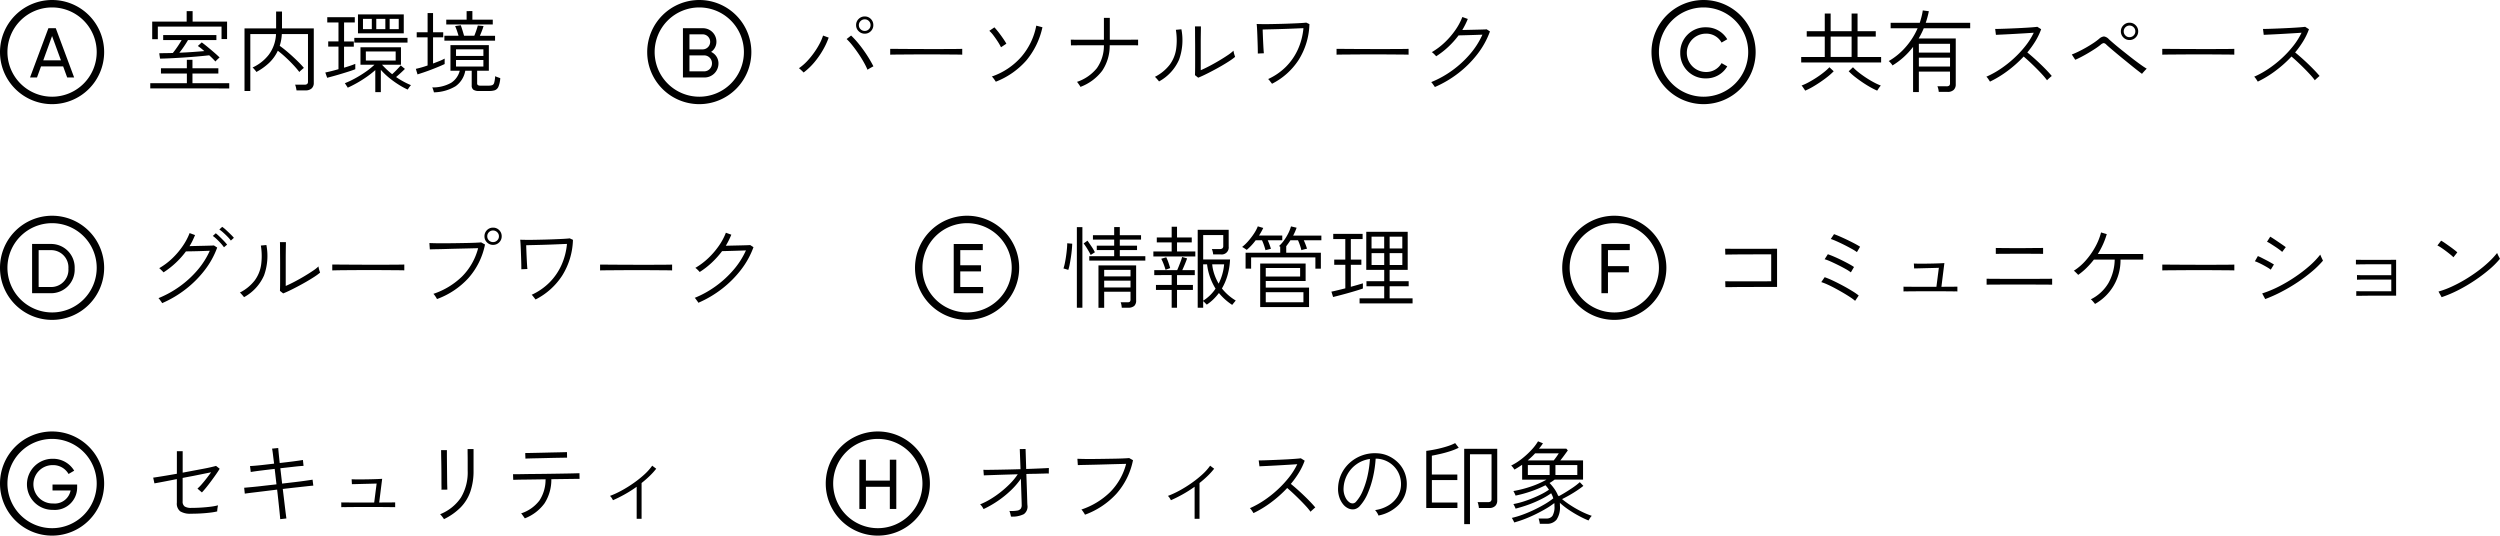 <svg xmlns="http://www.w3.org/2000/svg" width="336.06" height="72" viewBox="0 0 336.06 72"><g transform="translate(15478.5 5414.5)"><path d="M6.5-.5a7,7,0,1,1-7,7A7.008,7.008,0,0,1,6.5-.5Zm0,13a6,6,0,1,0-6-6A6.007,6.007,0,0,0,6.5,12.5Z" transform="translate(-15478 -5414)"/><path d="M125.713,39.677h-2.979l-.539,1.484h-.937l2.469-6.621h.993l2.468,6.621h-.936Zm-.3-.823-1.192-3.263-1.182,3.263Z" transform="translate(-15595.722 -5445.247)"/><path d="M.7.384v-.7h4.92V-1.62H2.136v-.7h3.48v-1.14h.756v1.14h3.48v.7H6.372V-.312h4.944v.7Zm8.76-3.612a10.3,10.3,0,0,0-.84-.84Q7.9-3.984,7-3.906t-1.818.138q-.924.06-1.746.1t-1.422.048l-.108-.72q.444-.012.9-.018t.924-.018q.288-.348.624-.84t.564-.9H2.436v-.672H9.588v.672H5.772q-.228.4-.552.876t-.612.828q.948-.036,1.812-.1t1.548-.12q-.228-.2-.45-.378t-.426-.306L7.62-5.8q.348.252.792.618t.882.744q.438.378.726.666a2.035,2.035,0,0,0-.162.138q-.126.114-.246.234A1.974,1.974,0,0,0,9.456-3.228Zm-8.5-3V-8.6H5.592v-1.4h.8v1.4h4.632v2.352h-.744v-1.68H1.716v1.7ZM13.368.732V-7.68h4.248V-9.948h.792V-7.68H22.68V-.348A.969.969,0,0,1,22.4.378a1.159,1.159,0,0,1-.84.27h-1.2q-.024-.168-.078-.4a2.011,2.011,0,0,0-.114-.366h1.26a.565.565,0,0,0,.36-.09A.413.413,0,0,0,21.9-.54V-6.924H18.384A6.058,6.058,0,0,1,18.1-5.34q.408.288.87.672t.912.8q.45.414.834.8t.636.7a1.654,1.654,0,0,0-.192.15q-.132.114-.258.228a.932.932,0,0,0-.162.174,11.343,11.343,0,0,0-.8-.942q-.486-.522-1.038-1.032T17.844-4.68a5.361,5.361,0,0,1-1.182,1.644,7.931,7.931,0,0,1-1.7,1.212.908.908,0,0,0-.132-.192q-.108-.132-.222-.258a.759.759,0,0,0-.162-.15,5.826,5.826,0,0,0,2.178-1.71,4.992,4.992,0,0,0,.978-2.79H14.148V.732Zm17.58.156V-2.076a12.623,12.623,0,0,1-1.188.93q-.648.45-1.3.816T27.24.288a.73.73,0,0,0-.1-.174q-.084-.126-.168-.258a1.192,1.192,0,0,0-.12-.168A12.3,12.3,0,0,0,28.2-.948a15.352,15.352,0,0,0,1.434-.882A10.012,10.012,0,0,0,30.84-2.8H28.956V-5.148H34.4V-2.8H31.848q.312.336.654.66t.714.612q.276-.24.6-.576t.552-.6l.564.468q-.216.216-.546.522t-.642.57q.492.336,1,.612a9.594,9.594,0,0,0,1.008.48A.934.934,0,0,0,35.6.114q-.1.126-.18.252T35.3.54A9.926,9.926,0,0,1,34.1-.114a12.98,12.98,0,0,1-1.266-.906,9.221,9.221,0,0,1-1.14-1.092v3ZM28.62-7.02V-9.564h6.156V-7.02ZM24.48-1.044l-.252-.708q.336-.072.8-.186T26-2.2V-5.232h-1.38v-.7H26V-8.484H24.492v-.7h3.7v.7h-1.44v2.556h1.308v.7H26.748V-2.4q.444-.132.834-.264t.678-.252v.72q-.3.12-.78.276T26.454-1.6q-.546.168-1.068.312T24.48-1.044Zm5.2-2.316h4.008V-4.584H29.676ZM28.128-5.772v-.636H35.28v.636ZM31.08-7.584H32.3v-1.38H31.08Zm1.8,0H34.1v-1.38H32.88Zm-3.588,0H30.48v-1.38H29.292Zm9.54,8.5q-.012-.06-.054-.2t-.09-.276A.765.765,0,0,0,38.6.252a5.012,5.012,0,0,0,2.55-.624A2.72,2.72,0,0,0,42.3-1.992H41.052V-5.436h5.16v3.444H44.64V-.324a.325.325,0,0,0,.09.258A.6.6,0,0,0,45.1.012h1.068a1.52,1.52,0,0,0,.5-.066.469.469,0,0,0,.264-.33,4.335,4.335,0,0,0,.132-.876,2.257,2.257,0,0,0,.342.144q.21.072.342.12A3.542,3.542,0,0,1,47.5.156a.853.853,0,0,1-.48.474,2.381,2.381,0,0,1-.756.1H44.892a1.3,1.3,0,0,1-.756-.168.684.684,0,0,1-.228-.588V-1.992h-.864A3.232,3.232,0,0,1,41.742.09,5.855,5.855,0,0,1,38.832.912ZM36.624-1.5,36.4-2.244A12.842,12.842,0,0,0,37.98-2.7V-6.48H36.516v-.684H37.98v-2.58h.732v2.58H40.08v.684H38.712v3.516q.456-.168.87-.336a6.041,6.041,0,0,0,.69-.324v.732q-.324.156-.8.354t-1,.4q-.522.2-1.014.366T36.624-1.5Zm3.612-4.536V-6.7h1.9q-.084-.3-.21-.666t-.246-.63l.756-.108q.1.252.228.672t.216.732h1.38q.132-.312.27-.714t.2-.654L45.5-8a6.691,6.691,0,0,1-.216.636q-.144.372-.276.672h2.04v.66Zm.252-2.172v-.648h2.736v-1.152H44v1.152H46.74v.648ZM41.8-3.984H45.48v-.888H41.8Zm0,1.428H45.48v-.876H41.8Z" transform="translate(-15459 -5403)"/><path d="M6.5-.5a7,7,0,1,1-7,7A7.008,7.008,0,0,1,6.5-.5Zm0,13a6,6,0,1,0-6-6A6.007,6.007,0,0,0,6.5,12.5Z" transform="translate(-15355 -5385)"/><path d="M160.081,94.6v.832h-3.954V88.816h3.907v.832h-3.027v2.034h2.79V92.5h-2.79v2.1Z" transform="translate(-15506.424 -5470.521)"/><path d="M5.16.876v-5.7h5.064v4.7A.955.955,0,0,1,9.96.63a1.226,1.226,0,0,1-.828.234h-.84A3.657,3.657,0,0,0,8.244.492a1.951,1.951,0,0,0-.1-.36H9.06A.461.461,0,0,0,9.39.048a.466.466,0,0,0,.078-.312v-1.02H5.928V.876ZM3.924-5.472V-6.06H7.272v-.828H4.932v-.588h2.34v-.816H4.416V-8.88H7.272v-1.1h.756v1.1h2.856v.588H8.028v.816h2.316v.588H8.028v.828H11.46v.588ZM2.256.864V-9.972H3V.864ZM5.928-1.86h3.54v-.912H5.928Zm0-1.488h3.54v-.876H5.928ZM1.1-4.212a.838.838,0,0,0-.18-.066L.642-4.362Q.5-4.4.456-4.416A5.777,5.777,0,0,0,.642-5.13q.09-.438.162-.936T.918-7.02Q.96-7.476.96-7.8l.672.06q-.012.4-.06.888t-.126,1q-.078.5-.162.936A5.281,5.281,0,0,1,1.1-4.212ZM4.116-6.228q-.156-.324-.432-.78a8.447,8.447,0,0,0-.516-.768l.516-.372q.288.408.57.828a5.479,5.479,0,0,1,.426.732ZM18.5.864V-9.612h4.164v2.244A.949.949,0,0,1,21.588-6.3H20.58a2.275,2.275,0,0,0-.066-.384A1.7,1.7,0,0,0,20.4-7.02h1.068a.539.539,0,0,0,.36-.1.416.416,0,0,0,.108-.324V-8.9h-2.7v3.276h3.612a9.152,9.152,0,0,1-.324,2.076,7.712,7.712,0,0,1-.768,1.824A6.82,6.82,0,0,0,23.616-.1q-.036.036-.138.162t-.2.246a1.562,1.562,0,0,0-.138.18,7.886,7.886,0,0,1-1.788-1.6,7.7,7.7,0,0,1-.738.84,5.868,5.868,0,0,1-.894.72Q19.668.4,19.5.228t-.264-.252V.864Zm-3.5,0V-1.524H12.888V-2.2H15v-1.32H12.66v-.672h3.084q.108-.24.24-.576t.252-.66a4.7,4.7,0,0,0,.168-.528l.672.192q-.108.312-.294.762t-.354.81h1.68v.672H15.72V-2.2h2.136v.672H15.72V.864ZM12.54-6.024V-6.7H15V-7.92H13v-.66h2v-1.44h.72v1.44H17.7v.66H15.72V-6.7h2.46v.672Zm6.7,5.94A5.543,5.543,0,0,0,20.9-1.7a7.881,7.881,0,0,1-1.14-3.264h-.528Zm2.076-2.292A7.237,7.237,0,0,0,21.8-3.612a6.774,6.774,0,0,0,.252-1.356H20.448a5.865,5.865,0,0,0,.3,1.368A7.1,7.1,0,0,0,21.312-2.376Zm-7.14-1.86q-.108-.384-.27-.8a6.056,6.056,0,0,0-.306-.678l.672-.2a6.151,6.151,0,0,1,.3.726q.144.414.228.726ZM26.9.78V-5.076h6.108v2.352H27.648v.888h5.82V.78ZM24.936-4.392V-6.528h4.656v-.816l-.1-.048a.184.184,0,0,0-.072-.024,4.84,4.84,0,0,0,.684-.774,6.862,6.862,0,0,0,.57-.942,5.059,5.059,0,0,0,.366-.936l.756.18q-.084.24-.2.51t-.264.546h3.792V-8.2H32.76q.132.288.252.6a5.3,5.3,0,0,1,.18.54,1.165,1.165,0,0,0-.228.042q-.168.042-.324.084a1.337,1.337,0,0,0-.2.066,6.787,6.787,0,0,0-.2-.678q-.126-.366-.258-.654H30.96q-.132.216-.276.414T30.4-7.4v.876h4.656v2.136H34.32V-5.9H25.68v1.512ZM27.648.132h5.064V-1.224H27.648Zm-.036-7q-.072-.288-.2-.66T27.144-8.2h-.852a7.655,7.655,0,0,1-.582.7,7.645,7.645,0,0,1-.618.588l-.168-.114q-.132-.09-.27-.174a.9.9,0,0,0-.186-.1,5.923,5.923,0,0,0,.834-.8,9.39,9.39,0,0,0,.756-.99,5.144,5.144,0,0,0,.522-.984l.732.216q-.12.252-.258.5t-.306.516h3.12V-8.2H27.912q.132.276.246.588t.186.552L28.134-7q-.162.042-.318.078A1.12,1.12,0,0,0,27.612-6.864Zm.036,3.54h4.62V-4.476h-4.62ZM40.26.288V-.4h3.312v-1.62H41.184V-2.7h2.388V-4.224H41.16V-9.336h5.568v5.112H44.3V-2.7H46.86v.684H44.3V-.4h3.084V.288ZM36.7-.576l-.228-.72q.36-.072.852-.192t1.02-.252V-4.9H36.852v-.7H38.34v-2.76H36.72v-.7h3.948v.7H39.084v2.76H40.5v.7H39.084v2.952q.48-.132.9-.252t.72-.216v.7q-.336.12-.846.276t-1.086.318Q38.2-.96,37.65-.816T36.7-.576Zm5.172-4.3h1.7v-1.6h-1.7Zm2.436,0h1.7v-1.6H44.3ZM41.868-7.1h1.7V-8.688h-1.7Zm2.436,0h1.7V-8.688H44.3Z" transform="translate(-15336 -5374)"/><path d="M6.5-.5a7,7,0,1,1-7,7A7.008,7.008,0,0,1,6.5-.5Zm0,13a6,6,0,1,0-6-6A6.007,6.007,0,0,0,6.5,12.5Z" transform="translate(-15268 -5385)"/><path d="M374.622,106.426v2.147h2.809v.832h-2.809v2.809h-.88v-6.621h3.812v.832Z" transform="translate(-15636.973 -5487.3)"/><path d="M2.436-1.9l-.024-.792.51.006q.438.006,1.1.006H6.834q.678,0,1.158-.006l.6-.006V-6.312H7.248q-.54,0-1.158.006T4.848-6.3q-.624,0-1.146.006l-.87.012-.408.006L2.4-7.068l.48.006q.4.006,1,.006H7.9q.606,0,1-.006l.48-.006v5.136H7.746q-.606,0-1.3.006T5.076-1.92q-.672,0-1.248.006L2.88-1.9ZM19.872-.06a5.894,5.894,0,0,0-.654-.486q-.426-.282-.948-.588t-1.068-.6q-.546-.294-1.038-.516a7.554,7.554,0,0,0-.84-.33l.456-.66a11.654,11.654,0,0,1,1.158.486q.642.306,1.3.66t1.218.7a7.908,7.908,0,0,1,.9.618ZM19.3-3.888a5.466,5.466,0,0,0-.7-.45q-.456-.258-1-.528t-1.026-.486a5.751,5.751,0,0,0-.8-.3l.432-.672q.36.12.834.324t.978.45q.5.246.954.492t.75.45Zm.816-2.724a6.546,6.546,0,0,0-.7-.438q-.462-.258-1-.528t-1.026-.486a8.2,8.2,0,0,0-.786-.312l.432-.648q.348.12.84.336t1.014.468q.522.252.96.486t.69.4ZM26.376-1.32v-.648a3.393,3.393,0,0,0,.4.012q.336,0,.816.006t.99.006H30.8L31.128-4.5q-.336.012-.822.024l-.99.024-.912.024q-.408.012-.6.012l-.036-.66q.168.012.582.018t.948,0q.534-.006,1.062-.018t.942-.03q.414-.018.57-.03l-.4,3.192q.48-.012.954-.012t.81-.006l.384-.006v.648a2.785,2.785,0,0,0-.366-.012q-.318,0-.774-.006t-.942-.006H28.62q-.516,0-1.008.006t-.84.006A3.194,3.194,0,0,0,26.376-1.32Zm11.172-.912v-.8l.36.006q.3.006.756.006t.978.006q.522.006,1.014.006h2.766q.474,0,.966-.006t.924-.006q.432,0,.72-.006l.324-.006v.8l-.438-.006q-.39-.006-.948-.006T43.824-2.25q-.588-.006-1.068-.006H40.7q-.5,0-1.026.006t-1,.006q-.468,0-.774.006Zm1.236-4.14v-.8a2.629,2.629,0,0,0,.354.012q.306,0,.75.006t.9.006h1.836q.336,0,.75-.006t.8-.006q.39,0,.66-.006l.306-.006v.8l-.312-.006q-.264-.006-.648-.006t-.792-.006q-.408-.006-.744-.006h-1q-.366,0-.828.006t-.912.006q-.45,0-.762.006ZM52.116.36a1.137,1.137,0,0,0-.15-.2Q51.852.024,51.738-.1a.735.735,0,0,0-.186-.162,5.639,5.639,0,0,0,2.382-2.208A6.726,6.726,0,0,0,54.768-5.6h-2.8a11.278,11.278,0,0,1-.984,1.11,8.693,8.693,0,0,1-1.128.942A1.973,1.973,0,0,0,49.7-3.72q-.12-.12-.24-.234a.905.905,0,0,0-.192-.15A7.4,7.4,0,0,0,50.886-5.5a10.026,10.026,0,0,0,1.272-1.818,8.2,8.2,0,0,0,.774-1.938l.768.228A10.481,10.481,0,0,1,52.5-6.36h6.1V-5.6H55.548A6.714,6.714,0,0,1,52.116.36Zm9.048-4.512v-.78q.42,0,1.188.006l1.728.012q.96.006,1.98.006h1.968q.948,0,1.692-.006t1.128-.018v.78q-.4-.012-1.134-.018l-1.668-.012q-.93-.006-1.932-.006t-1.956.006l-1.734.012Q61.644-4.164,61.164-4.152ZM75-.3l-.408-.756a15.186,15.186,0,0,0,2.232-.924,19.965,19.965,0,0,0,2.2-1.3A19.161,19.161,0,0,0,80.964-4.77,11.035,11.035,0,0,0,82.4-6.276q.024.072.1.246t.156.342q.084.168.108.228a12.645,12.645,0,0,1-1.47,1.446A21.183,21.183,0,0,1,79.386-2.58,23.272,23.272,0,0,1,77.226-1.3,18.958,18.958,0,0,1,75-.3Zm2.28-6.336a3.792,3.792,0,0,0-.36-.294q-.264-.2-.6-.42t-.63-.408A2.878,2.878,0,0,0,75.24-8l.432-.684q.192.108.492.306t.618.414q.318.216.582.4t.4.282ZM75.744-4.248a3.412,3.412,0,0,0-.414-.282q-.27-.162-.594-.336t-.624-.312a3.869,3.869,0,0,0-.5-.2l.4-.7q.216.084.522.24l.63.324q.324.168.594.324l.414.24ZM87.24-.732v-.624l.486.006q.414.006,1.02.006h3.2V-2.916H88.788q-.588,0-.99.006t-.462.018v-.636q.072.012.462.018t.966.006h3.18V-4.98h-2.01q-.654,0-1.254.006l-1.014.012-.474.006V-5.58l.456.006q.384.006.966.006h2.514q.588,0,1-.006l.468-.006V-.756H90.006q-.666,0-1.272.006l-1.02.012Zm11.472.18-.42-.756a12.259,12.259,0,0,0,1.77-.66,18.466,18.466,0,0,0,1.818-.96q.9-.54,1.716-1.146a16.235,16.235,0,0,0,1.476-1.23,11.179,11.179,0,0,0,1.1-1.188q.024.06.1.228t.168.33a2.419,2.419,0,0,1,.114.222,11.268,11.268,0,0,1-1.452,1.452,21.129,21.129,0,0,1-1.956,1.47,21.482,21.482,0,0,1-2.214,1.3A16.352,16.352,0,0,1,98.712-.552ZM100.3-5.916a4.108,4.108,0,0,0-.4-.36q-.276-.228-.612-.48t-.642-.456a3.474,3.474,0,0,0-.5-.288l.5-.648a5.377,5.377,0,0,1,.516.324q.312.216.648.456t.612.456a4.718,4.718,0,0,1,.4.336Z" transform="translate(-15249 -5374)"/><path d="M6.5-.5a7,7,0,1,1-7,7A7.008,7.008,0,0,1,6.5-.5Zm0,13a6,6,0,1,0-6-6A6.007,6.007,0,0,0,6.5,12.5Z" transform="translate(-15478 -5356)"/><path d="M200.027,65.321a3,3,0,0,1-3.244,3.008,3.434,3.434,0,1,1-.019-6.867,3.3,3.3,0,0,1,2.866,1.6l-.757.444a2.373,2.373,0,0,0-2.118-1.192,2.578,2.578,0,1,0,.038,5.155,2.167,2.167,0,0,0,2.355-1.75h-2.43v-.795h3.31Z" transform="translate(-15668.158 -5414.291)"/><path d="M6.18-.444A2.543,2.543,0,0,1,4.722-.768a1.327,1.327,0,0,1-.45-1.152V-5.1q-.96.192-1.776.348T1.26-4.524l-.168-.768q.42-.06,1.284-.2t1.9-.324V-8.844h.78v2.88l1.494-.282Q7.284-6.384,7.9-6.5t1.05-.222q.432-.1.588-.15l.492.384q-.192.324-.486.744t-.63.876q-.336.456-.666.864t-.606.7l-.6-.516a6.053,6.053,0,0,0,.588-.6q.324-.372.654-.8t.594-.792l-1.038.21-1.332.27Q5.8-5.4,5.052-5.256v3.144a.78.78,0,0,0,.282.7,1.607,1.607,0,0,0,.87.186q.636,0,1.314-.042T8.8-1.386a8.086,8.086,0,0,0,1.014-.186,1.38,1.38,0,0,0-.054.234q-.03.174-.048.348T9.7-.756a6.548,6.548,0,0,1-.786.144q-.462.06-.966.1t-.972.054Q6.5-.444,6.18-.444ZM18.168.288Q18.156.1,18.114-.324t-.1-.972q-.06-.552-.126-1.176t-.138-1.212q-.8.1-1.626.2t-1.53.186q-.708.084-1.188.156l-.084-.792q.408-.036,1.1-.1T15.954-4.2l1.71-.192-.24-2.076q-.936.108-1.8.216t-1.416.2l-.1-.8q.336-.012.858-.06t1.14-.12l1.242-.144q-.084-.624-.15-1.188t-.126-.828l.828-.084q.024.312.078.852T18.1-7.26q.96-.108,1.8-.216t1.32-.192l.084.792q-.492.024-1.332.12l-1.788.2.24,2.064q.828-.1,1.626-.192t1.446-.186q.648-.09,1.02-.15l.1.8q-.348.024-1.008.1l-1.476.162q-.816.09-1.62.186.072.588.144,1.194t.138,1.158q.066.552.12.972T19,.192ZM26.376-1.32v-.648a3.393,3.393,0,0,0,.4.012q.336,0,.816.006t.99.006H30.8L31.128-4.5q-.336.012-.822.024l-.99.024-.912.024q-.408.012-.6.012l-.036-.66q.168.012.582.018t.948,0q.534-.006,1.062-.018t.942-.03q.414-.018.57-.03l-.4,3.192q.48-.012.954-.012t.81-.006l.384-.006v.648a2.785,2.785,0,0,0-.366-.012q-.318,0-.774-.006t-.942-.006H28.62q-.516,0-1.008.006t-.84.006A3.194,3.194,0,0,0,26.376-1.32ZM40.176.288a1.094,1.094,0,0,0-.126-.2q-.1-.138-.216-.276a1.414,1.414,0,0,0-.174-.186A6.114,6.114,0,0,0,42.45-2.6a6.571,6.571,0,0,0,.918-3.636V-7.554q0-.354-.006-.7t-.006-.588v-.294h.8V-6.24a8.512,8.512,0,0,1-.426,2.814A5.706,5.706,0,0,1,42.426-1.3,8.257,8.257,0,0,1,40.176.288Zm-.336-3.96a3.272,3.272,0,0,0,.006-.426q-.006-.39-.006-.984t-.006-1.254q-.006-.66-.018-1.248T39.8-8.562q-.006-.39-.006-.426h.78v.432q0,.384.006.972t.012,1.236q.006.648.012,1.236t.018.978q.012.39.012.45ZM51.048.18q-.036-.06-.138-.2t-.2-.282a1.071,1.071,0,0,0-.162-.186,5.042,5.042,0,0,0,2.472-1.74,5.131,5.131,0,0,0,.816-2.844l-1.542.024q-.75.012-1.362.018t-1,.018Q49.548-5,49.488-5l-.024-.756H49.9q.39,0,1.02-.012t1.4-.018q.774-.006,1.6-.018l1.6-.024,1.41-.024q.636-.012,1.026-.024l.438-.012.012.756-.606.006-1.386.018-1.8.024a5.872,5.872,0,0,1-.918,3.246A5.9,5.9,0,0,1,51.048.18Zm.084-8.028L51.1-8.6l.462-.006L52.6-8.628q.624-.012,1.314-.03t1.308-.03q.618-.012,1.032-.024l.462-.012.012.744-.462.006-1.032.018q-.618.012-1.3.03t-1.3.03q-.618.012-1.026.024T51.132-7.848ZM66.084.24V-4.068A16.523,16.523,0,0,1,64.5-3.06q-.816.456-1.6.8a3.373,3.373,0,0,0-.18-.312,1.086,1.086,0,0,0-.228-.264,12.059,12.059,0,0,0,1.56-.72,16.411,16.411,0,0,0,1.608-1A14.422,14.422,0,0,0,67.11-5.712,7.239,7.239,0,0,0,68.172-6.9l.54.408a9.733,9.733,0,0,1-.9.99,14.116,14.116,0,0,1-1.068.93V.24Z" transform="translate(-15459 -5345)"/><path d="M6.5-.5a7,7,0,1,1-7,7A7.008,7.008,0,0,1,6.5-.5Zm0,13a6,6,0,1,0-6-6A6.007,6.007,0,0,0,6.5,12.5Z" transform="translate(-15367 -5356)"/><path d="M325.12,159.623v6.621h-.87v-2.979h-3.216v2.979h-.879v-6.621h.879v2.809h3.216v-2.809Z" transform="translate(-15683.136 -5512.328)"/><path d="M5.4-.06q-.036-.168-.09-.39a1.758,1.758,0,0,0-.126-.366A4.829,4.829,0,0,0,6.228-.864a.745.745,0,0,0,.492-.264.816.816,0,0,0,.12-.5q0-.168-.018-.7T6.78-3.6q-.024-.744-.048-1.548a10.186,10.186,0,0,1-1.41,1.626,13.63,13.63,0,0,1-1.752,1.4A13.9,13.9,0,0,1,1.716-1.068a2.775,2.775,0,0,0-.21-.348A1.424,1.424,0,0,0,1.248-1.7a9.806,9.806,0,0,0,1.374-.69,12.992,12.992,0,0,0,1.4-.972A13.692,13.692,0,0,0,5.31-4.518a8.1,8.1,0,0,0,1-1.23L4.692-5.7q-.792.024-1.44.048T2.2-5.616q-.4.012-.45.024l-.06-.756q.264.012.78.006t1.2-.018q.684-.012,1.458-.03t1.554-.042l-.1-2.7.78-.012.084,2.688q1-.036,1.818-.072t1.23-.06l-.012.744a5.491,5.491,0,0,0-.564,0q-.516.012-1.3.036-.276,0-.564.006t-.588.018l.048,1.368q.024.684.042,1.272t.03,1q.012.408.024.552A1.248,1.248,0,0,1,7.134-.39,3.393,3.393,0,0,1,5.4-.06Zm9.948-.252a1.56,1.56,0,0,0-.114-.2q-.09-.144-.2-.294a1.1,1.1,0,0,0-.168-.2,10.1,10.1,0,0,0,3.858-2.34,8.371,8.371,0,0,0,2.154-3.8l-1.194.03q-.714.018-1.512.042t-1.554.042l-1.35.03q-.594.012-.882.024l-.06-.852q.276.012.822.024t1.254.006q.708-.006,1.458-.018l1.446-.024q.7-.012,1.224-.036t.756-.048l.516.288A9.62,9.62,0,0,1,19.548-3.1,10.714,10.714,0,0,1,15.348-.312ZM30.084.24V-4.068A16.522,16.522,0,0,1,28.5-3.06q-.816.456-1.6.8a3.373,3.373,0,0,0-.18-.312,1.086,1.086,0,0,0-.228-.264,12.059,12.059,0,0,0,1.56-.72,16.411,16.411,0,0,0,1.608-1A14.422,14.422,0,0,0,31.11-5.712,7.239,7.239,0,0,0,32.172-6.9l.54.408a9.732,9.732,0,0,1-.9.99,14.116,14.116,0,0,1-1.068.93V.24ZM38-.528q-.036-.06-.126-.2T37.686-1a.8.8,0,0,0-.174-.186A12.278,12.278,0,0,0,39.4-2.226,14.791,14.791,0,0,0,41.2-3.642,14.147,14.147,0,0,0,42.756-5.31,9.4,9.4,0,0,0,43.884-7.1q-.516.036-1.218.078l-1.446.084q-.744.042-1.386.072T38.8-6.816l-.1-.792q.276,0,.846-.018t1.29-.048q.72-.03,1.428-.066t1.272-.078q.564-.042.828-.078l.516.324a8.82,8.82,0,0,1-.768,1.6A12.373,12.373,0,0,1,43.02-4.452q.384.312.846.72t.924.852q.462.444.858.858t.66.738a1.888,1.888,0,0,0-.2.162l-.252.228a2,2,0,0,0-.186.186,8.3,8.3,0,0,0-.624-.756q-.384-.42-.828-.864t-.888-.858q-.444-.414-.8-.714A15.988,15.988,0,0,1,40.35-1.956,14.122,14.122,0,0,1,38-.528ZM54.8-.2a1.7,1.7,0,0,0-.192-.384,2.046,2.046,0,0,0-.264-.348,4.686,4.686,0,0,0,1.812-.636,3.671,3.671,0,0,0,1.2-1.176,3.043,3.043,0,0,0,.468-1.488,3.513,3.513,0,0,0-.2-1.386,3.309,3.309,0,0,0-.684-1.128,3.434,3.434,0,0,0-1.056-.774,3.413,3.413,0,0,0-1.3-.324H54.42a14.892,14.892,0,0,1-.348,2.436,12.74,12.74,0,0,1-.714,2.226A6.006,6.006,0,0,1,52.32-1.512a1.375,1.375,0,0,1-.732.462,1.389,1.389,0,0,1-.8-.09,1.918,1.918,0,0,1-.744-.576,2.951,2.951,0,0,1-.522-.99,3.522,3.522,0,0,1-.15-1.266,4.668,4.668,0,0,1,.474-1.878,4.787,4.787,0,0,1,1.146-1.488,5.038,5.038,0,0,1,1.65-.96,5.028,5.028,0,0,1,1.986-.27A4.086,4.086,0,0,1,56.16-8.2a4.4,4.4,0,0,1,1.3.912,3.948,3.948,0,0,1,.876,1.362A4.152,4.152,0,0,1,58.6-4.188a3.862,3.862,0,0,1-1.062,2.532A5.215,5.215,0,0,1,54.8-.2ZM51.012-1.9a.794.794,0,0,0,.36.066.6.6,0,0,0,.408-.222,5.1,5.1,0,0,0,.9-1.446,11.213,11.213,0,0,0,.648-2.022,14.359,14.359,0,0,0,.324-2.28,4.063,4.063,0,0,0-1.776.69,4.108,4.108,0,0,0-1.242,1.368,4.152,4.152,0,0,0-.522,1.806,2.534,2.534,0,0,0,.246,1.3A1.63,1.63,0,0,0,51.012-1.9ZM66.324.96V-9.168h4.44v6.96a.986.986,0,0,1-.27.72,1.139,1.139,0,0,1-.846.276H68.3a3.145,3.145,0,0,0-.066-.42A1.667,1.667,0,0,0,68.124-2h1.392a.565.565,0,0,0,.366-.1A.42.42,0,0,0,70-2.436v-6h-2.9V.96Zm-5.1-2.172v-7.68q.6-.072,1.32-.222t1.4-.36a6.842,6.842,0,0,0,1.164-.462l.48.624a8.358,8.358,0,0,1-1.182.474q-.654.21-1.29.354t-1.14.24v2.532H65.4v.744H61.98v3.024h3.432v.732ZM76.488.912a2.487,2.487,0,0,0-.066-.366A2.672,2.672,0,0,0,76.32.2h1.044a.968.968,0,0,0,.822-.354,2.344,2.344,0,0,0,.27-1.338V-1.68a.789.789,0,0,0-.024-.192,9.8,9.8,0,0,1-1.086.732q-.63.372-1.356.732T74.508.246a14.567,14.567,0,0,1-1.464.486.807.807,0,0,0-.078-.186Q72.9.42,72.828.288A.868.868,0,0,0,72.72.12,11.5,11.5,0,0,0,74.13-.3q.762-.276,1.536-.642t1.458-.768a9.8,9.8,0,0,0,1.176-.8,3.438,3.438,0,0,0-.288-.684A9,9,0,0,1,77-2.568q-.582.312-1.23.588t-1.308.492q-.66.216-1.236.36a1.027,1.027,0,0,0-.072-.192q-.06-.132-.126-.258a.768.768,0,0,0-.1-.162,10.265,10.265,0,0,0,1.206-.294q.654-.2,1.314-.468t1.254-.57a7.812,7.812,0,0,0,1.014-.6q-.108-.168-.222-.312t-.246-.288a14.882,14.882,0,0,1-1.95.822,16.258,16.258,0,0,1-2.07.57,1.322,1.322,0,0,0-.072-.18q-.06-.132-.126-.264a.753.753,0,0,0-.1-.168A15.259,15.259,0,0,0,75.3-4.1a12.106,12.106,0,0,0,2.088-.924H74.112v-2q-.264.18-.522.342t-.51.306q-.084-.132-.21-.294a1.406,1.406,0,0,0-.234-.246,8.191,8.191,0,0,0,1.41-.894A11.227,11.227,0,0,0,75.33-8.982a6.691,6.691,0,0,0,.918-1.194l.66.264q-.12.192-.252.372t-.276.348h3.672l.2.24-.468.642q-.276.378-.54.7H82.3v2.58H78.48q-.156.12-.324.234t-.36.222a6.66,6.66,0,0,1,.642.774,4.408,4.408,0,0,1,.486.882l.054.054a.431.431,0,0,1,.054.066q.384-.2.9-.516t1.038-.672a8.745,8.745,0,0,0,.894-.7l.48.5q-.372.3-.858.624t-1,.618q-.516.294-1.008.534a12.156,12.156,0,0,0,1.266.912A14.31,14.31,0,0,0,82.164-.7a10.64,10.64,0,0,0,1.308.54,1.853,1.853,0,0,0-.24.306l-.2.318a13.5,13.5,0,0,1-1.344-.642q-.7-.378-1.35-.822a9.774,9.774,0,0,1-1.17-.924.813.813,0,0,1,.024.2v.2a2.963,2.963,0,0,1-.462,1.89,1.626,1.626,0,0,1-1.314.546Zm2.1-6.564h2.94V-6.984h-2.94Zm-3.708,0h2.928V-6.984H74.88Zm-.024-1.956h3.5q.168-.2.348-.456t.336-.5h-3.18q-.24.264-.492.5T74.856-7.608Z" transform="translate(-15348 -5345)"/><path d="M6.5-.5a7,7,0,1,1-7,7A7.008,7.008,0,0,1,6.5-.5Zm0,13a6,6,0,1,0-6-6A6.007,6.007,0,0,0,6.5,12.5Z" transform="translate(-15391 -5414)"/><path d="M330.428,82.564a1.876,1.876,0,0,1-1.92,1.873h-2.856V77.816H328.3a1.811,1.811,0,0,1,1.854,1.806A1.645,1.645,0,0,1,329.435,81a1.688,1.688,0,0,1,.993,1.561m-3.9-3.925v2.024H328.3a1.012,1.012,0,0,0,0-2.024Zm3.027,3.9a1.052,1.052,0,0,0-1.05-1.069h-1.977v2.147h1.977a1.054,1.054,0,0,0,1.05-1.078" transform="translate(-15712.349 -5488.522)"/><path d="M1.524-1.752a2.1,2.1,0,0,0-.174-.18q-.126-.12-.258-.24a1.053,1.053,0,0,0-.2-.156,6.71,6.71,0,0,0,1.074-.918A10.648,10.648,0,0,0,2.9-4.38a10.365,10.365,0,0,0,.75-1.2A6.709,6.709,0,0,0,4.14-6.72l.756.276a10.082,10.082,0,0,1-.8,1.71A11.363,11.363,0,0,1,2.952-3.108,8.784,8.784,0,0,1,1.524-1.752Zm8.22-5.22a1.131,1.131,0,0,1-.822-.336,1.1,1.1,0,0,1-.342-.816,1.115,1.115,0,0,1,.342-.828,1.131,1.131,0,0,1,.822-.336,1.111,1.111,0,0,1,.816.336,1.125,1.125,0,0,1,.336.828,1.111,1.111,0,0,1-.336.816A1.111,1.111,0,0,1,9.744-6.972Zm.372,4.848A10.291,10.291,0,0,0,9.6-3.156q-.324-.576-.726-1.164t-.81-1.1a7.834,7.834,0,0,0-.756-.834l.6-.468a10.82,10.82,0,0,1,.81.858q.426.5.834,1.068t.756,1.14q.348.57.6,1.074a2.421,2.421,0,0,0-.222.114q-.162.09-.324.186T10.116-2.124Zm-.372-5.22a.752.752,0,0,0,.552-.228.752.752,0,0,0,.228-.552.752.752,0,0,0-.228-.552A.752.752,0,0,0,9.744-8.9a.772.772,0,0,0-.558.228.742.742,0,0,0-.234.552.742.742,0,0,0,.234.552A.772.772,0,0,0,9.744-7.344Zm3.42,3.192v-.78q.42,0,1.188.006l1.728.012q.96.006,1.98.006h1.968q.948,0,1.692-.006t1.128-.018v.78q-.4-.012-1.134-.018l-1.668-.012q-.93-.006-1.932-.006t-1.956.006l-1.734.012Q13.644-4.164,13.164-4.152ZM27.36-.516q-.036-.06-.138-.21t-.216-.294a.947.947,0,0,0-.186-.192,9.267,9.267,0,0,0,3.966-2.646A8.948,8.948,0,0,0,32.8-8.052l.828.216a10.376,10.376,0,0,1-2.172,4.47A10.543,10.543,0,0,1,27.36-.516Zm.7-4.632a7.229,7.229,0,0,0-.444-.774q-.276-.426-.57-.816a4,4,0,0,0-.558-.618l.684-.468q.18.192.414.48t.468.612q.234.324.426.612t.3.492ZM38.736.18a.95.95,0,0,0-.12-.21l-.192-.276a.943.943,0,0,0-.156-.186,5.82,5.82,0,0,0,2.676-1.842,5.243,5.243,0,0,0,.948-3.078h-2.97q-.63,0-1.014.006l-.444.006-.024-.768.45.006q.39.006,1.02.006h2.982V-9.1h.792v2.94h1.8q.84,0,1.386-.006l.618-.006V-5.4q-.06-.012-.606-.012h-3.21a6.028,6.028,0,0,1-1.008,3.42A6.527,6.527,0,0,1,38.736.18ZM54.564-1.056,54.132-1.4q.012-.18.018-.63t.006-1.014v-2q0-.444-.006-.99T54.144-7.1q0-.516-.012-.852h.8q0,.18-.006.534t-.012.786q-.006.432-.006.846v3.726q.5-.216,1.146-.552t1.29-.72Q58-3.72,58.524-4.074a5.434,5.434,0,0,0,.792-.618,1.394,1.394,0,0,0,.042.27q.042.186.1.354t.066.216a7.944,7.944,0,0,1-.792.576q-.48.312-1.05.642T56.532-2q-.576.306-1.086.552T54.564-1.056Zm-5.268.5a1.606,1.606,0,0,0-.144-.186q-.108-.126-.222-.252a1.12,1.12,0,0,0-.186-.174A5.879,5.879,0,0,0,50.73-2.79,4.663,4.663,0,0,0,51.6-4.9a8.588,8.588,0,0,0-.036-2.592l.744-.072a7.691,7.691,0,0,1-.318,4.092A6.132,6.132,0,0,1,49.3-.552ZM64.488-.24q-.048-.072-.15-.2t-.2-.258a.875.875,0,0,0-.174-.174,8.158,8.158,0,0,0,2.412-1.668,7.956,7.956,0,0,0,1.6-2.334,8.863,8.863,0,0,0,.738-2.838q-.36.012-.906.036t-1.182.048q-.636.024-1.278.042t-1.194.03q-.552.012-.924.024.012.336.03.81t.042.96q.024.486.048.87t.048.552l-.816.036q0-.156-.006-.558t-.024-.918q-.018-.516-.036-1.026t-.042-.912q-.024-.4-.048-.558.276.012.792.018t1.17-.006q.654-.012,1.356-.03T67.1-8.34q.654-.024,1.176-.054t.81-.066l.432.2A9.523,9.523,0,0,1,68.07-3.45,9.226,9.226,0,0,1,64.488-.24Zm8.676-3.912v-.78q.42,0,1.188.006l1.728.012q.96.006,1.98.006h1.968q.948,0,1.692-.006t1.128-.018v.78q-.4-.012-1.134-.018l-1.668-.012q-.93-.006-1.932-.006t-1.956.006l-1.734.012Q73.644-4.164,73.164-4.152ZM86.376.2a1.094,1.094,0,0,0-.126-.2l-.2-.276a1.071,1.071,0,0,0-.162-.186,13.356,13.356,0,0,0,2.856-1.59,13.654,13.654,0,0,0,2.388-2.208A10.666,10.666,0,0,0,92.772-6.84l-.81.03q-.474.018-.954.03l-.87.024q-.39.012-.57.012A11.837,11.837,0,0,1,88.206-5.22a10.926,10.926,0,0,1-1.65,1.284q-.036-.048-.15-.168t-.24-.234a1.013,1.013,0,0,0-.2-.15A9.411,9.411,0,0,0,87.7-5.79a10.658,10.658,0,0,0,1.422-1.65,8.2,8.2,0,0,0,.954-1.776l.732.264q-.156.384-.342.756t-.4.732q.384-.012.912-.024l1.05-.024q.522-.012.888-.024t.426-.024l.444.288a11.253,11.253,0,0,1-1.668,3.024A14.118,14.118,0,0,1,89.556-1.68,14.619,14.619,0,0,1,86.376.2Z" transform="translate(-15372 -5403)"/><path d="M6.5-.5a7,7,0,1,1-7,7A7.008,7.008,0,0,1,6.5-.5Zm0,13a6,6,0,1,0-6-6A6.007,6.007,0,0,0,6.5,12.5Z" transform="translate(-15256 -5414)"/><path d="M238.532,173.847a3.37,3.37,0,0,1,3.462-3.434,3.271,3.271,0,0,1,2.856,1.608l-.766.444a2.331,2.331,0,0,0-2.091-1.2,2.577,2.577,0,1,0,0,5.155,2.341,2.341,0,0,0,2.091-1.192l.766.435a3.254,3.254,0,0,1-2.856,1.618,3.375,3.375,0,0,1-3.462-3.434" transform="translate(-15491.166 -5581.243)"/><path d="M.624-3.1V-3.84H3.792V-6.576H1.368v-.732H3.792V-9.684h.792v2.376H7.4V-9.684H8.2v2.376h2.448v.732H8.2V-3.84h3.168V-3.1Zm3.96-.744H7.4V-6.576H4.584ZM10.836.684A10.132,10.132,0,0,1,9.864.192q-.528-.3-1.056-.66t-1-.732a8.284,8.284,0,0,1-.8-.72l.576-.54a6.774,6.774,0,0,0,.756.684q.468.372,1.008.726t1.062.63a7.492,7.492,0,0,0,.918.42,2.079,2.079,0,0,0-.156.192q-.108.144-.2.288T10.836.684Zm-9.672,0q-.036-.06-.132-.2T.834.192A1.02,1.02,0,0,0,.672,0,7.492,7.492,0,0,0,1.59-.42Q2.112-.7,2.652-1.05T3.66-1.776a6.774,6.774,0,0,0,.756-.684l.576.54a8.284,8.284,0,0,1-.8.72q-.468.372-1,.732t-1.05.66A8.955,8.955,0,0,1,1.164.684Zm14.5.192V-5.2a10.222,10.222,0,0,1-1.29,1.4,9.653,9.653,0,0,1-1.482,1.1.727.727,0,0,0-.126-.2q-.1-.126-.21-.24a.934.934,0,0,0-.168-.15,8.952,8.952,0,0,0,2.28-1.884A9.7,9.7,0,0,0,16.272-7.7H12.648v-.732H16.56q.132-.408.24-.828a7.8,7.8,0,0,0,.168-.84l.816.108a11.821,11.821,0,0,1-.42,1.56H23.34V-7.7H17.1a10.91,10.91,0,0,1-.684,1.368H21.4V-.144a.986.986,0,0,1-.27.72,1.139,1.139,0,0,1-.846.276H19.116a2.54,2.54,0,0,0-.066-.4A2.03,2.03,0,0,0,18.936.1h1.212a.589.589,0,0,0,.372-.09.413.413,0,0,0,.108-.33V-1.872H16.44V.876Zm.78-3.432h4.188V-3.744H16.44Zm0-1.872h4.188V-5.616H16.44ZM26-.528q-.036-.06-.126-.2T25.686-1a.8.8,0,0,0-.174-.186A12.278,12.278,0,0,0,27.4-2.226,14.791,14.791,0,0,0,29.2-3.642,14.147,14.147,0,0,0,30.756-5.31,9.4,9.4,0,0,0,31.884-7.1q-.516.036-1.218.078l-1.446.084q-.744.042-1.386.072T26.8-6.816l-.1-.792q.276,0,.846-.018t1.29-.048q.72-.03,1.428-.066t1.272-.078q.564-.042.828-.078l.516.324a8.82,8.82,0,0,1-.768,1.6A12.373,12.373,0,0,1,31.02-4.452q.384.312.846.72t.924.852q.462.444.858.858t.66.738a1.888,1.888,0,0,0-.2.162l-.252.228a2,2,0,0,0-.186.186,8.3,8.3,0,0,0-.624-.756q-.384-.42-.828-.864t-.888-.858q-.444-.414-.8-.714A15.988,15.988,0,0,1,28.35-1.956,14.122,14.122,0,0,1,26-.528ZM46.44-1.572q-.216-.156-.594-.45T44.994-2.7l-.984-.8q-.51-.414-.972-.8T42.21-5q-.366-.312-.558-.492a.633.633,0,0,0-.36-.216.827.827,0,0,0-.408.216,7.879,7.879,0,0,1-.75.546q-.45.294-.948.588t-.954.528q-.456.234-.768.366L37-4.176q.36-.132.858-.372t1.026-.54q.528-.3,1-.612a8.511,8.511,0,0,0,.792-.588,1.127,1.127,0,0,1,.648-.312,1.1,1.1,0,0,1,.66.372q.216.2.69.606t1.08.888q.606.486,1.236.978t1.182.888q.552.4.9.6a2.768,2.768,0,0,0-.2.2q-.132.138-.252.276A1.526,1.526,0,0,0,46.44-1.572ZM44.76-6.12a1.121,1.121,0,0,1-.822-.342,1.121,1.121,0,0,1-.342-.822,1.121,1.121,0,0,1,.342-.822,1.121,1.121,0,0,1,.822-.342,1.121,1.121,0,0,1,.822.342,1.121,1.121,0,0,1,.342.822,1.121,1.121,0,0,1-.342.822A1.121,1.121,0,0,1,44.76-6.12Zm0-.384a.752.752,0,0,0,.552-.228.752.752,0,0,0,.228-.552.752.752,0,0,0-.228-.552.752.752,0,0,0-.552-.228.752.752,0,0,0-.552.228.752.752,0,0,0-.228.552.752.752,0,0,0,.228.552A.752.752,0,0,0,44.76-6.5Zm4.4,2.352v-.78q.42,0,1.188.006l1.728.012q.96.006,1.98.006h1.968q.948,0,1.692-.006t1.128-.018v.78q-.4-.012-1.134-.018l-1.668-.012q-.93-.006-1.932-.006t-1.956.006l-1.734.012Q49.644-4.164,49.164-4.152ZM62-.528q-.036-.06-.126-.2T61.686-1a.8.8,0,0,0-.174-.186A12.278,12.278,0,0,0,63.4-2.226,14.791,14.791,0,0,0,65.2-3.642,14.147,14.147,0,0,0,66.756-5.31,9.4,9.4,0,0,0,67.884-7.1q-.516.036-1.218.078l-1.446.084q-.744.042-1.386.072T62.8-6.816l-.1-.792q.276,0,.846-.018t1.29-.048q.72-.03,1.428-.066t1.272-.078q.564-.042.828-.078l.516.324a8.82,8.82,0,0,1-.768,1.6A12.372,12.372,0,0,1,67.02-4.452q.384.312.846.72t.924.852q.462.444.858.858t.66.738a1.889,1.889,0,0,0-.2.162l-.252.228a2,2,0,0,0-.186.186,8.3,8.3,0,0,0-.624-.756q-.384-.42-.828-.864t-.888-.858q-.444-.414-.8-.714A15.988,15.988,0,0,1,64.35-1.956,14.122,14.122,0,0,1,62-.528Z" transform="translate(-15237 -5403)"/><path d="M6.5-.5a7,7,0,1,1-7,7A7.008,7.008,0,0,1,6.5-.5Zm0,13a6,6,0,1,0-6-6A6.007,6.007,0,0,0,6.5,12.5Z" transform="translate(-15478 -5385)"/><path d="M256.014,48.98a3.168,3.168,0,0,1-3.141,3.311h-2.582V45.67h2.582a3.168,3.168,0,0,1,3.141,3.31m-.842,0a2.317,2.317,0,0,0-2.3-2.478h-1.7v4.956h1.7a2.318,2.318,0,0,0,2.3-2.478" transform="translate(-15724.477 -5427.376)"/><path d="M2.292.252a.88.88,0,0,0-.126-.21l-.2-.276A1.071,1.071,0,0,0,1.8-.42,13.648,13.648,0,0,0,4.662-2a13.372,13.372,0,0,0,2.394-2.2A10.666,10.666,0,0,0,8.7-6.792l-.81.03q-.474.018-.96.03t-.876.018q-.39.006-.558.006A11.2,11.2,0,0,1,4.128-5.172,11.51,11.51,0,0,1,2.484-3.888a1.973,1.973,0,0,0-.156-.168q-.12-.12-.246-.24A1.283,1.283,0,0,0,1.9-4.452a9,9,0,0,0,1.728-1.29A10.406,10.406,0,0,0,5.04-7.392a8.345,8.345,0,0,0,.948-1.776L6.72-8.9q-.156.372-.336.75a7.017,7.017,0,0,1-.408.738q.384-.012.912-.024l1.05-.024q.522-.012.888-.024t.426-.024l.444.288A11.253,11.253,0,0,1,8.028-4.2,14.118,14.118,0,0,1,5.472-1.632,14.619,14.619,0,0,1,2.292.252ZM10.608-7.26a5.773,5.773,0,0,0-.432-.534q-.264-.294-.552-.564a4.474,4.474,0,0,0-.516-.426l.4-.36a6.254,6.254,0,0,1,.5.444q.3.288.582.582a6.176,6.176,0,0,1,.438.5Zm.924-.9a4.249,4.249,0,0,0-.444-.522q-.276-.282-.57-.546a4.458,4.458,0,0,0-.534-.42l.384-.36a4.483,4.483,0,0,1,.522.426q.306.282.6.57a6.089,6.089,0,0,1,.45.48Zm7.032,7.1L18.132-1.4q.012-.18.018-.63t.006-1.014v-2q0-.444-.006-.99T18.144-7.1q0-.516-.012-.852h.8q0,.18-.006.534t-.012.786q-.006.432-.006.846v3.726q.5-.216,1.146-.552t1.29-.72Q22-3.72,22.524-4.074a5.434,5.434,0,0,0,.792-.618,1.394,1.394,0,0,0,.042.27q.042.186.1.354t.066.216a7.944,7.944,0,0,1-.792.576q-.48.312-1.05.642T20.532-2q-.576.306-1.086.552T18.564-1.056Zm-5.268.5a1.606,1.606,0,0,0-.144-.186q-.108-.126-.222-.252a1.12,1.12,0,0,0-.186-.174A5.879,5.879,0,0,0,14.73-2.79,4.663,4.663,0,0,0,15.6-4.9a8.588,8.588,0,0,0-.036-2.592l.744-.072a7.691,7.691,0,0,1-.318,4.092A6.132,6.132,0,0,1,13.3-.552Zm11.868-3.6v-.78q.42,0,1.188.006l1.728.012q.96.006,1.98.006h1.968q.948,0,1.692-.006t1.128-.018v.78q-.4-.012-1.134-.018l-1.668-.012q-.93-.006-1.932-.006t-1.956.006l-1.734.012Q25.644-4.164,25.164-4.152ZM39.24-.3a1.8,1.8,0,0,0-.114-.21,3.439,3.439,0,0,0-.2-.294A1.155,1.155,0,0,0,38.76-1a10.1,10.1,0,0,0,3.858-2.34,8.371,8.371,0,0,0,2.154-3.8l-1.194.03-1.512.036q-.8.018-1.554.042T39.162-7q-.594.012-.882.024l-.06-.852q.276.012.822.024t1.254.006Q41-7.8,41.754-7.812L43.2-7.836q.7-.012,1.224-.036t.756-.048l.516.288A9.62,9.62,0,0,1,43.44-3.09,10.714,10.714,0,0,1,39.24-.3Zm7.536-7.284a1.111,1.111,0,0,1-.816-.336,1.111,1.111,0,0,1-.336-.816,1.125,1.125,0,0,1,.336-.828,1.111,1.111,0,0,1,.816-.336,1.125,1.125,0,0,1,.828.336,1.125,1.125,0,0,1,.336.828,1.111,1.111,0,0,1-.336.816A1.125,1.125,0,0,1,46.776-7.584Zm0-.372a.772.772,0,0,0,.558-.228.742.742,0,0,0,.234-.552.742.742,0,0,0-.234-.552.772.772,0,0,0-.558-.228.752.752,0,0,0-.552.228A.752.752,0,0,0,46-8.736a.752.752,0,0,0,.228.552A.752.752,0,0,0,46.776-7.956ZM52.488-.24q-.048-.072-.15-.2t-.2-.258a.875.875,0,0,0-.174-.174,8.158,8.158,0,0,0,2.412-1.668,7.956,7.956,0,0,0,1.6-2.334,8.863,8.863,0,0,0,.738-2.838q-.36.012-.906.036t-1.182.048q-.636.024-1.278.042t-1.194.03q-.552.012-.924.024.012.336.03.81t.042.96q.024.486.048.87t.048.552l-.816.036q0-.156-.006-.558t-.024-.918q-.018-.516-.036-1.026t-.042-.912q-.024-.4-.048-.558.276.012.792.018t1.17-.006q.654-.012,1.356-.03T55.1-8.34q.654-.024,1.176-.054t.81-.066l.432.2A9.523,9.523,0,0,1,56.07-3.45,9.226,9.226,0,0,1,52.488-.24Zm8.676-3.912v-.78q.42,0,1.188.006l1.728.012q.96.006,1.98.006h1.968q.948,0,1.692-.006t1.128-.018v.78q-.4-.012-1.134-.018l-1.668-.012q-.93-.006-1.932-.006t-1.956.006l-1.734.012Q61.644-4.164,61.164-4.152ZM74.376.2a1.094,1.094,0,0,0-.126-.2l-.2-.276a1.071,1.071,0,0,0-.162-.186,13.356,13.356,0,0,0,2.856-1.59,13.654,13.654,0,0,0,2.388-2.208A10.666,10.666,0,0,0,80.772-6.84l-.81.03q-.474.018-.954.03l-.87.024q-.39.012-.57.012A11.837,11.837,0,0,1,76.206-5.22a10.926,10.926,0,0,1-1.65,1.284q-.036-.048-.15-.168t-.24-.234a1.013,1.013,0,0,0-.2-.15A9.411,9.411,0,0,0,75.7-5.79a10.658,10.658,0,0,0,1.422-1.65,8.2,8.2,0,0,0,.954-1.776l.732.264q-.156.384-.342.756t-.4.732q.384-.012.912-.024l1.05-.024q.522-.012.888-.024t.426-.024l.444.288a11.253,11.253,0,0,1-1.668,3.024A14.118,14.118,0,0,1,77.556-1.68,14.619,14.619,0,0,1,74.376.2Z" transform="translate(-15459 -5374)"/></g></svg>
